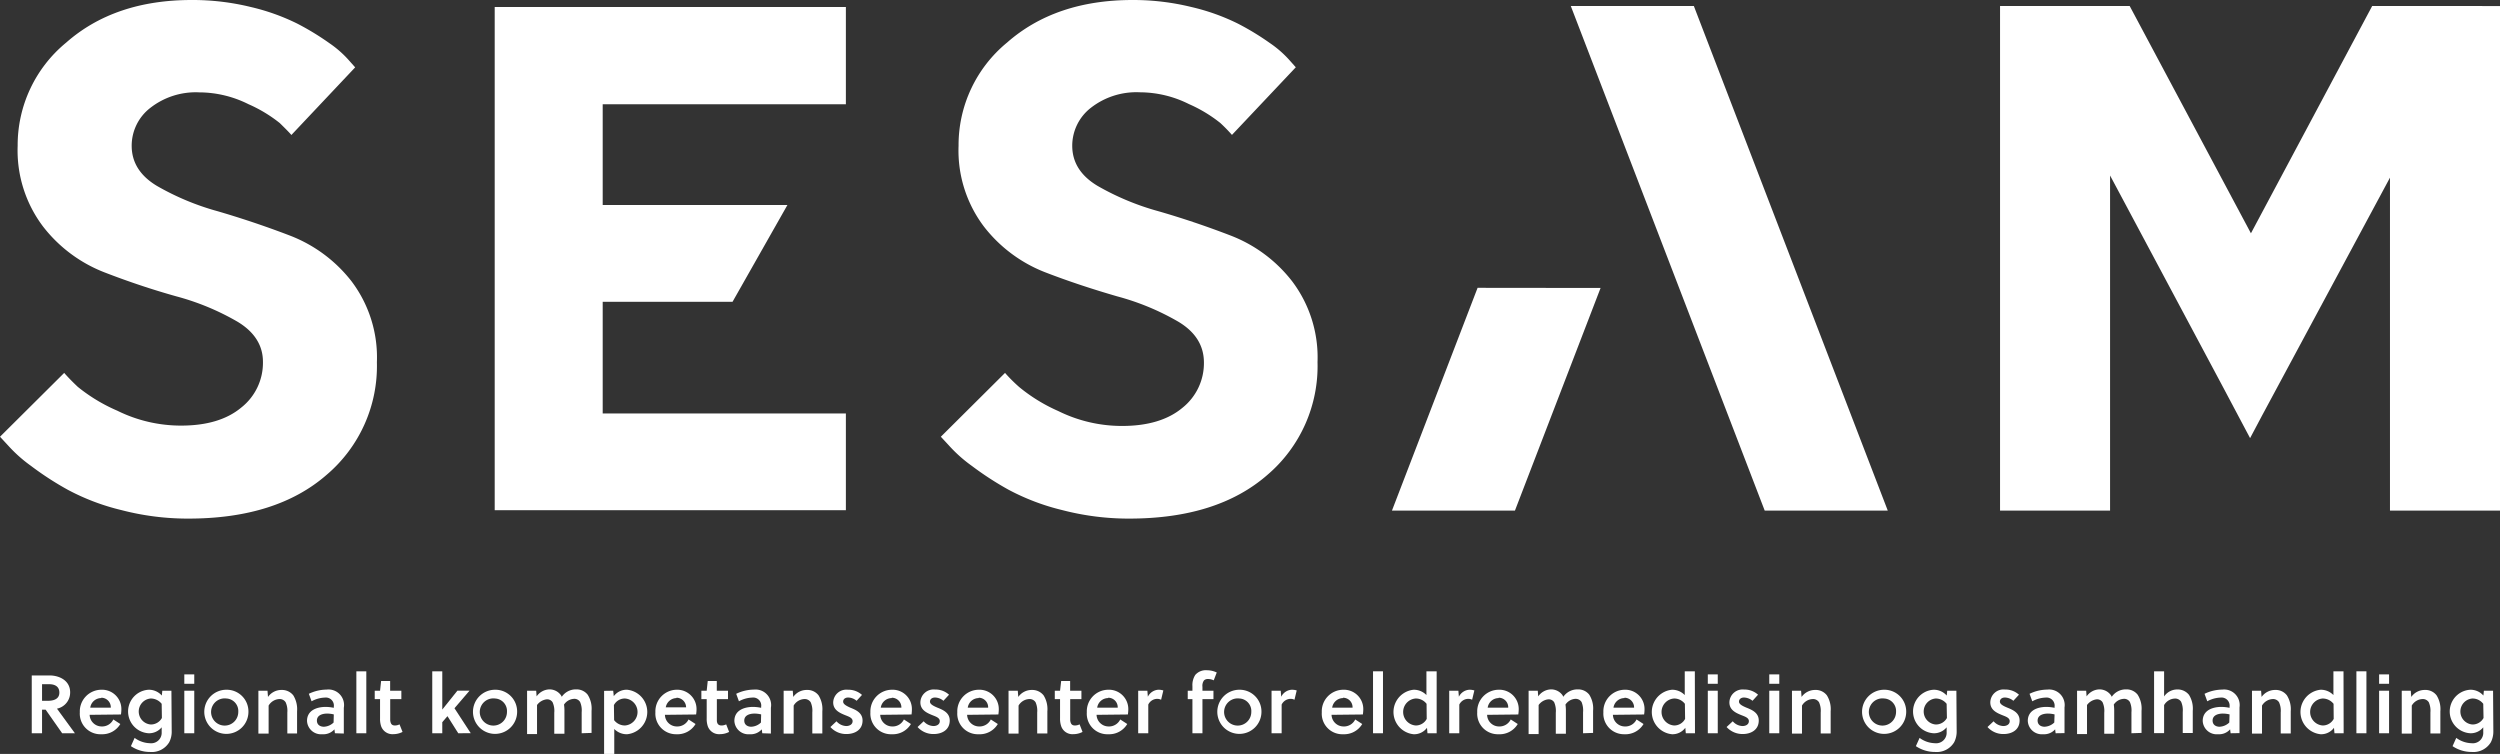 <svg id="Layer_1" data-name="Layer 1" xmlns="http://www.w3.org/2000/svg" viewBox="0 0 356.73 107.58"><rect x="0" y="0" width="356.73" height="107.58" fill="#333333" stroke="none"/><defs><style>.cls-1{fill:#fff;}</style></defs><path class="cls-1" d="M120.7,59V72.8H70.59V1H120.7V14.88H86V29.25h26.36l-7.83,13.81H86V59Z"/><polygon class="cls-1" points="269.37 72.86 251.81 72.86 224.14 0.86 241.7 0.86 269.37 72.86"/><polygon class="cls-1" points="210.84 41.07 198.62 72.86 216.17 72.86 228.39 41.09 210.84 41.07"/><polygon class="cls-1" points="354.19 0.87 354.19 0.86 338.49 0.86 321.19 33.29 303.89 0.86 301.09 0.86 288.19 0.86 285.39 0.86 285.39 72.86 301.09 72.86 301.09 25.04 317.06 54.96 321.06 62.5 321.07 62.48 321.08 62.5 322.75 59.35 341.03 25.35 341.03 72.86 356.73 72.86 356.73 0.87 354.19 0.87"/><path class="cls-1" d="M33.93,45.93a35.69,35.69,0,0,0-8.76-3.64Q20,40.84,14.87,38.85a20.41,20.41,0,0,1-8.73-6.53A18,18,0,0,1,2.52,20.79,18.94,18.94,0,0,1,9.43,6.09Q16.33,0,27.37,0a34.92,34.92,0,0,1,8.42,1,30.46,30.46,0,0,1,6.65,2.38A38.08,38.08,0,0,1,47,6.16a15,15,0,0,1,2.79,2.45l.89,1-9.1,9.65c-.4-.46-.95-1-1.66-1.7a20.06,20.06,0,0,0-4.48-2.7,15.76,15.76,0,0,0-7-1.68,10.53,10.53,0,0,0-7,2.22,6.82,6.82,0,0,0-2.65,5.4q0,3.56,3.59,5.72a37,37,0,0,0,8.71,3.63c3.41,1,6.85,2.15,10.29,3.47a20.43,20.43,0,0,1,8.79,6.53,18,18,0,0,1,3.61,11.53A20.36,20.36,0,0,1,46.6,67.76Q39.44,74,26.88,74a37.55,37.55,0,0,1-9.58-1.22,32,32,0,0,1-7.62-2.89,43.77,43.77,0,0,1-5.27-3.42,20.15,20.15,0,0,1-3.27-2.92L0,62.32l9.16-9.11c.46.53,1.11,1.21,1.95,2a24,24,0,0,0,5.62,3.39,20.47,20.47,0,0,0,9.11,2.13q5.49,0,8.58-2.57a8.13,8.13,0,0,0,3.1-6.54C37.52,49.3,36.32,47.38,33.93,45.93Z"/><path class="cls-1" d="M168.18,45.93a35.69,35.69,0,0,0-8.76-3.64c-3.44-1-6.88-2.12-10.29-3.44a20.38,20.38,0,0,1-8.74-6.53,18,18,0,0,1-3.61-11.53,18.93,18.93,0,0,1,6.9-14.7Q150.59,0,161.63,0A34.89,34.89,0,0,1,170,1a30.38,30.38,0,0,1,6.66,2.38,37.91,37.91,0,0,1,4.55,2.77,15.16,15.16,0,0,1,2.8,2.45l.89,1-9.11,9.65a22.58,22.58,0,0,0-1.66-1.7,20.06,20.06,0,0,0-4.48-2.7,15.72,15.72,0,0,0-7-1.68,10.56,10.56,0,0,0-7,2.22,6.85,6.85,0,0,0-2.65,5.4q0,3.56,3.59,5.72a37.18,37.18,0,0,0,8.71,3.63q5.13,1.48,10.3,3.47a20.34,20.34,0,0,1,8.78,6.53A18,18,0,0,1,188,51.67a20.39,20.39,0,0,1-7.15,16.09Q173.71,74,161.13,74a37.61,37.61,0,0,1-9.58-1.22,32.36,32.36,0,0,1-7.62-2.89,44.58,44.58,0,0,1-5.27-3.42,20.15,20.15,0,0,1-3.27-2.92l-1.14-1.23,9.16-9.11c.46.53,1.11,1.21,2,2A23.89,23.89,0,0,0,151,58.65a20.5,20.5,0,0,0,9.11,2.13c3.66,0,6.53-.86,8.59-2.57a8.15,8.15,0,0,0,3.09-6.54C171.77,49.3,170.58,47.38,168.18,45.93Z"/><path class="cls-1" d="M7.08,96.38c1.31,0,2.93.67,2.93,2.42a2.35,2.35,0,0,1-1.88,2.32l2.56,3.51H8.87l-2.36-3.37H6v3.37H4.53V96.38ZM6.81,100c1,0,1.66-.34,1.66-1.17S7.89,97.63,7,97.63H6V100Z"/><path class="cls-1" d="M12.79,102a1.72,1.72,0,0,0,1.7,1.66,1.78,1.78,0,0,0,1.68-1l1,.65a3,3,0,0,1-2.72,1.46,2.94,2.94,0,0,1-3.06-3.13,3.09,3.09,0,0,1,3.06-3.22,2.76,2.76,0,0,1,2.87,2.81,5.67,5.67,0,0,1-.06.72Zm1.66-2.39a1.58,1.58,0,0,0-1.57,1.37h2.93A1.36,1.36,0,0,0,14.45,99.56Z"/><path class="cls-1" d="M24.5,104.31a3.25,3.25,0,0,1-.36,1.61,2.9,2.9,0,0,1-2.71,1.38,4.9,4.9,0,0,1-2.75-.83l.53-1.18a3.84,3.84,0,0,0,2.18.76,1.5,1.5,0,0,0,1.68-1.58v-.69a2.32,2.32,0,0,1-1.86.85,3.11,3.11,0,0,1,0-6.21,2.46,2.46,0,0,1,1.88.83l.07-.69h1.3Zm-1.43-3.88a2,2,0,0,0-1.55-.76,1.86,1.86,0,0,0,0,3.71,1.79,1.79,0,0,0,1.58-.93Z"/><path class="cls-1" d="M26.3,97.57V96.23h1.42v1.34Zm0,7.06V98.56h1.42v6.07Z"/><path class="cls-1" d="M35.45,101.59a3.15,3.15,0,1,1-3.15-3.17A3.1,3.1,0,0,1,35.45,101.59ZM32.3,99.67a1.94,1.94,0,1,0,1.7,1.92A1.79,1.79,0,0,0,32.3,99.67Z"/><path class="cls-1" d="M38.17,98.56l.07.89a2.33,2.33,0,0,1,1.93-1,2.06,2.06,0,0,1,1.68.77,3.78,3.78,0,0,1,.54,2.28v3.16H41v-3a2.92,2.92,0,0,0-.24-1.45,1,1,0,0,0-.92-.46,1.88,1.88,0,0,0-1.51.93v4H36.87V98.56Z"/><path class="cls-1" d="M47.79,104.63l-.07-.56a2.11,2.11,0,0,1-1.73.7,2,2,0,0,1-2.18-1.9c0-1.51,1.39-2,2.68-2a5.76,5.76,0,0,1,1.14.13v-.14a1.15,1.15,0,0,0-1.29-1.32,4.21,4.21,0,0,0-1.88.53L44.07,99a5.89,5.89,0,0,1,2.53-.6A2.22,2.22,0,0,1,49.06,101v3.67Zm-.16-2.69a4.31,4.31,0,0,0-.93-.12c-.67,0-1.48.22-1.48,1,0,.61.48.88,1,.88a2.12,2.12,0,0,0,1.38-.6Z"/><path class="cls-1" d="M52.27,104.63H50.85V95.79h1.42Z"/><path class="cls-1" d="M55.68,99.76v2.51c0,.18,0,.32,0,.51.05.47.21.74.66.74a1.44,1.44,0,0,0,.67-.16l.43,1.08a2.92,2.92,0,0,1-1.32.32,1.71,1.71,0,0,1-1.74-1.15,3.3,3.3,0,0,1-.15-1.12V99.76h-.76v-1.2h.76l.15-1.39h1.29v1.39h1.6v1.2Z"/><path class="cls-1" d="M65.39,104.63l-1.54-2.44-.74.86v1.58H61.68V95.79h1.43v5.46h0l2.16-2.7H67l-2.15,2.51,2.32,3.56Z"/><path class="cls-1" d="M73.79,101.59a3.15,3.15,0,1,1-3.15-3.17A3.1,3.1,0,0,1,73.79,101.59Zm-3.15-1.92a1.94,1.94,0,1,0,1.7,1.92A1.79,1.79,0,0,0,70.64,99.67Z"/><path class="cls-1" d="M83,104.63v-3a3,3,0,0,0-.22-1.45.94.94,0,0,0-.9-.46,1.82,1.82,0,0,0-1.4.82,6.14,6.14,0,0,1,.06,1v3.16H79.09v-3a3,3,0,0,0-.24-1.49.91.91,0,0,0-.85-.42,2,2,0,0,0-1.37.81v4.15H75.21V98.56h1.3l.06.81a2.3,2.3,0,0,1,1.82-1,2,2,0,0,1,1.64.82,1.73,1.73,0,0,1,.13.24,2.42,2.42,0,0,1,2.06-1.06,2,2,0,0,1,1.63.75,3.68,3.68,0,0,1,.56,2.3v3.16Z"/><path class="cls-1" d="M87.5,98.56l.08.78a2.28,2.28,0,0,1,1.9-.92,3.19,3.19,0,0,1,0,6.35,2.49,2.49,0,0,1-1.83-.75v3.56H86.2v-9Zm.13,4.2a1.93,1.93,0,0,0,1.55.76,1.93,1.93,0,0,0,0-3.85,1.76,1.76,0,0,0-1.58.94Z"/><path class="cls-1" d="M94.88,102a1.7,1.7,0,0,0,1.69,1.66,1.78,1.78,0,0,0,1.68-1l1,.65a3,3,0,0,1-2.73,1.46,2.94,2.94,0,0,1-3-3.13,3.08,3.08,0,0,1,3-3.22,2.76,2.76,0,0,1,2.87,2.81,5.67,5.67,0,0,1-.06.72Zm1.65-2.39A1.59,1.59,0,0,0,95,100.93H97.9A1.38,1.38,0,0,0,96.53,99.56Z"/><path class="cls-1" d="M102.29,99.76v2.51c0,.18,0,.32,0,.51,0,.47.21.74.66.74a1.44,1.44,0,0,0,.67-.16l.42,1.08a2.86,2.86,0,0,1-1.32.32,1.7,1.7,0,0,1-1.73-1.15,3.3,3.3,0,0,1-.15-1.12V99.76h-.76v-1.2h.76l.15-1.39h1.29v1.39h1.6v1.2Z"/><path class="cls-1" d="M108.77,104.63l-.07-.56a2.11,2.11,0,0,1-1.73.7,2,2,0,0,1-2.18-1.9c0-1.51,1.39-2,2.68-2a5.76,5.76,0,0,1,1.14.13v-.14a1.15,1.15,0,0,0-1.29-1.32,4.21,4.21,0,0,0-1.88.53L105.05,99a5.89,5.89,0,0,1,2.53-.6A2.22,2.22,0,0,1,110,101v3.67Zm-.16-2.69a4.31,4.31,0,0,0-.93-.12c-.67,0-1.48.22-1.48,1,0,.61.48.88,1,.88a2.12,2.12,0,0,0,1.38-.6Z"/><path class="cls-1" d="M113.12,98.56l.07.89a2.33,2.33,0,0,1,1.93-1,2,2,0,0,1,1.68.77,3.71,3.71,0,0,1,.54,2.28v3.16h-1.43v-3a3,3,0,0,0-.23-1.45,1,1,0,0,0-.92-.46,1.85,1.85,0,0,0-1.51.93v4h-1.43V98.56Z"/><path class="cls-1" d="M122.23,100a1.9,1.9,0,0,0-1.2-.47c-.42,0-.72.22-.72.59s.5.62,1,.85c.78.31,1.77.72,1.77,1.84,0,1.34-1.11,1.93-2.29,1.93a3,3,0,0,1-2.3-1l.87-.82a1.93,1.93,0,0,0,1.39.68c.44,0,.91-.21.91-.7s-.59-.66-1.13-.88c-.72-.3-1.64-.71-1.64-1.79A1.88,1.88,0,0,1,121,98.42a2.88,2.88,0,0,1,2,.74Z"/><path class="cls-1" d="M125.6,102a1.72,1.72,0,0,0,1.7,1.66,1.78,1.78,0,0,0,1.68-1l1,.65a3,3,0,0,1-2.72,1.46,2.94,2.94,0,0,1-3.06-3.13,3.09,3.09,0,0,1,3.06-3.22,2.75,2.75,0,0,1,2.86,2.81,5.68,5.68,0,0,1-.05.72Zm1.65-2.39a1.59,1.59,0,0,0-1.57,1.37h2.94A1.37,1.37,0,0,0,127.25,99.56Z"/><path class="cls-1" d="M134.62,100a1.9,1.9,0,0,0-1.2-.47c-.41,0-.72.22-.72.59s.51.62,1.05.85c.78.31,1.77.72,1.77,1.84,0,1.34-1.11,1.93-2.29,1.93a3,3,0,0,1-2.3-1l.87-.82a1.94,1.94,0,0,0,1.4.68c.43,0,.9-.21.9-.7s-.59-.66-1.13-.88c-.72-.3-1.64-.71-1.64-1.79a1.89,1.89,0,0,1,2.09-1.84,2.88,2.88,0,0,1,2,.74Z"/><path class="cls-1" d="M138,102a1.72,1.72,0,0,0,1.7,1.66,1.78,1.78,0,0,0,1.68-1l1,.65a3,3,0,0,1-2.73,1.46,2.93,2.93,0,0,1-3.05-3.13,3.08,3.08,0,0,1,3.05-3.22,2.76,2.76,0,0,1,2.87,2.81,5.67,5.67,0,0,1-.06.72Zm1.66-2.39a1.59,1.59,0,0,0-1.57,1.37H141A1.36,1.36,0,0,0,139.65,99.56Z"/><path class="cls-1" d="M145.23,98.56l.07.89a2.33,2.33,0,0,1,1.93-1,2.06,2.06,0,0,1,1.68.77,3.71,3.71,0,0,1,.54,2.28v3.16H148v-3a3,3,0,0,0-.23-1.45,1,1,0,0,0-.92-.46,1.85,1.85,0,0,0-1.51.93v4h-1.43V98.56Z"/><path class="cls-1" d="M152.71,99.76v2.51c0,.18,0,.32,0,.51.05.47.22.74.66.74a1.48,1.48,0,0,0,.68-.16l.42,1.08a2.86,2.86,0,0,1-1.32.32,1.69,1.69,0,0,1-1.73-1.15,3.3,3.3,0,0,1-.16-1.12V99.76h-.75v-1.2h.75l.16-1.39h1.28v1.39h1.61v1.2Z"/><path class="cls-1" d="M156.47,102a1.72,1.72,0,0,0,1.7,1.66,1.78,1.78,0,0,0,1.68-1l1,.65a3,3,0,0,1-2.72,1.46,2.93,2.93,0,0,1-3.05-3.13,3.08,3.08,0,0,1,3.05-3.22,2.76,2.76,0,0,1,2.87,2.81,5.67,5.67,0,0,1-.06.72Zm1.66-2.39a1.59,1.59,0,0,0-1.57,1.37h2.93A1.36,1.36,0,0,0,158.13,99.56Z"/><path class="cls-1" d="M163.79,99.42a1.79,1.79,0,0,1,1.47-1,2.41,2.41,0,0,1,.74.1l-.32,1.33a1.24,1.24,0,0,0-.58-.13,1.43,1.43,0,0,0-1.25.82v4.09h-1.44V98.56h1.31Z"/><path class="cls-1" d="M173.19,97.08a1.86,1.86,0,0,0-.81-.19.78.78,0,0,0-.58.2,1.3,1.3,0,0,0-.22.92v.55h1.57v1.2h-1.57v4.87h-1.43V99.76h-.67v-1.2h.67v-.65a2.67,2.67,0,0,1,.41-1.61,2,2,0,0,1,1.68-.66,3.25,3.25,0,0,1,1.38.32Z"/><path class="cls-1" d="M180,101.59a3.15,3.15,0,1,1-3.15-3.17A3.11,3.11,0,0,1,180,101.59Zm-3.15-1.92a1.94,1.94,0,1,0,1.7,1.92A1.79,1.79,0,0,0,176.88,99.67Z"/><path class="cls-1" d="M182.82,99.42a1.79,1.79,0,0,1,1.48-1,2.39,2.39,0,0,1,.73.1l-.32,1.33a1.21,1.21,0,0,0-.58-.13,1.44,1.44,0,0,0-1.25.82v4.09h-1.44V98.56h1.31Z"/><path class="cls-1" d="M190,102a1.72,1.72,0,0,0,1.7,1.66,1.78,1.78,0,0,0,1.68-1l1,.65a3,3,0,0,1-2.72,1.46,2.93,2.93,0,0,1-3.05-3.13,3.08,3.08,0,0,1,3.05-3.22,2.76,2.76,0,0,1,2.87,2.81,5.67,5.67,0,0,1-.06.72Zm1.66-2.39a1.59,1.59,0,0,0-1.57,1.37H193A1.36,1.36,0,0,0,191.63,99.56Z"/><path class="cls-1" d="M197.34,104.63h-1.42V95.79h1.42Z"/><path class="cls-1" d="M205,104.63h-1.31l-.07-.78a2.27,2.27,0,0,1-1.9.92,3.19,3.19,0,0,1,0-6.35,2.5,2.5,0,0,1,1.82.76V95.79H205Zm-1.44-4.2a1.93,1.93,0,0,0-1.55-.76,1.93,1.93,0,0,0,0,3.85,1.75,1.75,0,0,0,1.57-.94Z"/><path class="cls-1" d="M208.17,99.42a1.79,1.79,0,0,1,1.48-1,2.34,2.34,0,0,1,.73.1l-.32,1.33a1.21,1.21,0,0,0-.58-.13,1.44,1.44,0,0,0-1.25.82v4.09h-1.44V98.56h1.31Z"/><path class="cls-1" d="M212.2,102a1.7,1.7,0,0,0,1.69,1.66,1.78,1.78,0,0,0,1.68-1l1,.65a3,3,0,0,1-2.73,1.46,2.94,2.94,0,0,1-3.05-3.13,3.08,3.08,0,0,1,3.05-3.22,2.76,2.76,0,0,1,2.87,2.81,5.67,5.67,0,0,1-.06.72Zm1.65-2.39a1.59,1.59,0,0,0-1.57,1.37h2.93A1.36,1.36,0,0,0,213.85,99.56Z"/><path class="cls-1" d="M225.89,104.63v-3a3.17,3.17,0,0,0-.21-1.45,1,1,0,0,0-.91-.46,1.82,1.82,0,0,0-1.39.82,6.14,6.14,0,0,1,.06,1v3.16H222v-3a3.11,3.11,0,0,0-.23-1.49.92.92,0,0,0-.85-.42,1.94,1.94,0,0,0-1.37.81v4.15h-1.43V98.56h1.31l.06.81a2.29,2.29,0,0,1,1.82-1,2,2,0,0,1,1.64.82,1.78,1.78,0,0,1,.12.24,2.45,2.45,0,0,1,2.07-1.06,2,2,0,0,1,1.63.75,3.67,3.67,0,0,1,.55,2.3v3.16Z"/><path class="cls-1" d="M230.15,102a1.71,1.71,0,0,0,1.7,1.66,1.76,1.76,0,0,0,1.67-1l1,.65a3,3,0,0,1-2.73,1.46,2.94,2.94,0,0,1-3-3.13,3.08,3.08,0,0,1,3-3.22,2.75,2.75,0,0,1,2.87,2.81,4.28,4.28,0,0,1-.06.72Zm1.65-2.39a1.59,1.59,0,0,0-1.57,1.37h2.94A1.38,1.38,0,0,0,231.8,99.56Z"/><path class="cls-1" d="M241.86,104.63h-1.31l-.07-.78a2.27,2.27,0,0,1-1.9.92,3.19,3.19,0,0,1,0-6.35,2.5,2.5,0,0,1,1.82.76V95.79h1.44Zm-1.44-4.2a1.93,1.93,0,0,0-1.54-.76,1.93,1.93,0,0,0,0,3.85,1.75,1.75,0,0,0,1.57-.94Z"/><path class="cls-1" d="M243.69,97.57V96.23h1.42v1.34Zm0,7.06V98.56h1.42v6.07Z"/><path class="cls-1" d="M250.07,100a2,2,0,0,0-1.21-.47c-.41,0-.72.22-.72.59s.51.62,1.05.85c.78.31,1.77.72,1.77,1.84,0,1.34-1.11,1.93-2.29,1.93a3.06,3.06,0,0,1-2.3-1l.88-.82a1.91,1.91,0,0,0,1.39.68c.44,0,.91-.21.91-.7s-.59-.66-1.14-.88c-.72-.3-1.64-.71-1.64-1.79a1.89,1.89,0,0,1,2.09-1.84,2.89,2.89,0,0,1,2,.74Z"/><path class="cls-1" d="M252.46,97.57V96.23h1.43v1.34Zm0,7.06V98.56h1.43v6.07Z"/><path class="cls-1" d="M257,98.56l.07.89a2.36,2.36,0,0,1,1.94-1,2,2,0,0,1,1.67.77,3.71,3.71,0,0,1,.54,2.28v3.16H259.8v-3a2.92,2.92,0,0,0-.24-1.45,1,1,0,0,0-.92-.46,1.85,1.85,0,0,0-1.51.93v4H255.7V98.56Z"/><path class="cls-1" d="M272,101.59a3.15,3.15,0,1,1-3.15-3.17A3.11,3.11,0,0,1,272,101.59Zm-3.15-1.92a1.94,1.94,0,1,0,1.7,1.92A1.79,1.79,0,0,0,268.85,99.67Z"/><path class="cls-1" d="M279.2,104.31a3.36,3.36,0,0,1-.36,1.61,2.9,2.9,0,0,1-2.71,1.38,4.88,4.88,0,0,1-2.75-.83l.53-1.18a3.82,3.82,0,0,0,2.18.76,1.5,1.5,0,0,0,1.68-1.58v-.69a2.32,2.32,0,0,1-1.86.85,3.11,3.11,0,0,1,0-6.21,2.44,2.44,0,0,1,1.87.83l.07-.69h1.31Zm-1.43-3.88a2,2,0,0,0-1.55-.76,1.86,1.86,0,0,0,0,3.71,1.79,1.79,0,0,0,1.59-.93Z"/><path class="cls-1" d="M287.29,100a1.94,1.94,0,0,0-1.2-.47c-.42,0-.72.22-.72.59s.5.62,1.05.85c.77.31,1.76.72,1.76,1.84,0,1.34-1.1,1.93-2.28,1.93a3,3,0,0,1-2.3-1l.87-.82a1.93,1.93,0,0,0,1.39.68c.44,0,.91-.21.91-.7s-.59-.66-1.13-.88c-.72-.3-1.64-.71-1.64-1.79a1.88,1.88,0,0,1,2.09-1.84,2.88,2.88,0,0,1,2,.74Z"/><path class="cls-1" d="M293.32,104.63l-.07-.56a2.1,2.1,0,0,1-1.72.7,2,2,0,0,1-2.18-1.9c0-1.51,1.39-2,2.67-2a5.93,5.93,0,0,1,1.15.13v-.14a1.16,1.16,0,0,0-1.3-1.32,4.25,4.25,0,0,0-1.88.53L289.6,99a5.93,5.93,0,0,1,2.53-.6,2.22,2.22,0,0,1,2.46,2.54v3.67Zm-.15-2.69a4.38,4.38,0,0,0-.93-.12c-.68,0-1.49.22-1.49,1,0,.61.48.88,1,.88a2.14,2.14,0,0,0,1.38-.6Z"/><path class="cls-1" d="M304.14,104.63v-3a3,3,0,0,0-.22-1.45.94.94,0,0,0-.9-.46,1.82,1.82,0,0,0-1.4.82,6.14,6.14,0,0,1,.06,1v3.16h-1.42v-3a3,3,0,0,0-.24-1.49.92.92,0,0,0-.85-.42,2,2,0,0,0-1.37.81v4.15h-1.42V98.56h1.3l.06.81a2.29,2.29,0,0,1,1.82-1,2,2,0,0,1,1.64.82,1.73,1.73,0,0,1,.13.24,2.42,2.42,0,0,1,2.06-1.06,2,2,0,0,1,1.63.75,3.68,3.68,0,0,1,.56,2.3v3.16Z"/><path class="cls-1" d="M308.8,99.38a2.27,2.27,0,0,1,1.87-1,2.06,2.06,0,0,1,1.68.77,3.71,3.71,0,0,1,.54,2.28v3.16h-1.43v-3a3,3,0,0,0-.23-1.45,1,1,0,0,0-.92-.46,1.85,1.85,0,0,0-1.51.93v4h-1.43V95.79h1.43Z"/><path class="cls-1" d="M318.29,104.63l-.07-.56a2.1,2.1,0,0,1-1.72.7,2,2,0,0,1-2.19-1.9c0-1.51,1.4-2,2.68-2a5.93,5.93,0,0,1,1.15.13v-.14a1.16,1.16,0,0,0-1.3-1.32,4.21,4.21,0,0,0-1.88.53L314.57,99a5.93,5.93,0,0,1,2.53-.6,2.22,2.22,0,0,1,2.46,2.54v3.67Zm-.15-2.69a4.39,4.39,0,0,0-.94-.12c-.67,0-1.48.22-1.48,1,0,.61.48.88,1,.88a2.14,2.14,0,0,0,1.38-.6Z"/><path class="cls-1" d="M322.64,98.56l.07.89a2.36,2.36,0,0,1,1.94-1,2,2,0,0,1,1.67.77,3.71,3.71,0,0,1,.55,2.28v3.16h-1.43v-3a2.92,2.92,0,0,0-.24-1.45,1,1,0,0,0-.92-.46,1.88,1.88,0,0,0-1.51.93v4h-1.43V98.56Z"/><path class="cls-1" d="M334.42,104.63h-1.31l-.07-.78a2.27,2.27,0,0,1-1.9.92,3.19,3.19,0,0,1,0-6.35,2.5,2.5,0,0,1,1.82.76V95.79h1.44Zm-1.44-4.2a2,2,0,0,0-1.55-.76,1.93,1.93,0,0,0,0,3.85,1.77,1.77,0,0,0,1.57-.94Z"/><path class="cls-1" d="M337.67,104.63h-1.43V95.79h1.43Z"/><path class="cls-1" d="M339.48,97.57V96.23h1.42v1.34Zm0,7.06V98.56h1.42v6.07Z"/><path class="cls-1" d="M344,98.56l.07.89a2.33,2.33,0,0,1,1.93-1,2,2,0,0,1,1.68.77,3.71,3.71,0,0,1,.54,2.28v3.16H346.8v-3a3,3,0,0,0-.23-1.45,1,1,0,0,0-.92-.46,1.85,1.85,0,0,0-1.51.93v4h-1.43V98.56Z"/><path class="cls-1" d="M355.78,104.31a3.36,3.36,0,0,1-.36,1.61,2.9,2.9,0,0,1-2.71,1.38,4.88,4.88,0,0,1-2.75-.83l.53-1.18a3.84,3.84,0,0,0,2.18.76,1.49,1.49,0,0,0,1.67-1.58v-.69a2.29,2.29,0,0,1-1.85.85,3.11,3.11,0,0,1,0-6.21,2.44,2.44,0,0,1,1.87.83l.07-.69h1.31Zm-1.44-3.88a1.93,1.93,0,0,0-1.54-.76,1.86,1.86,0,0,0,0,3.71,1.77,1.77,0,0,0,1.58-.93Z"/></svg>